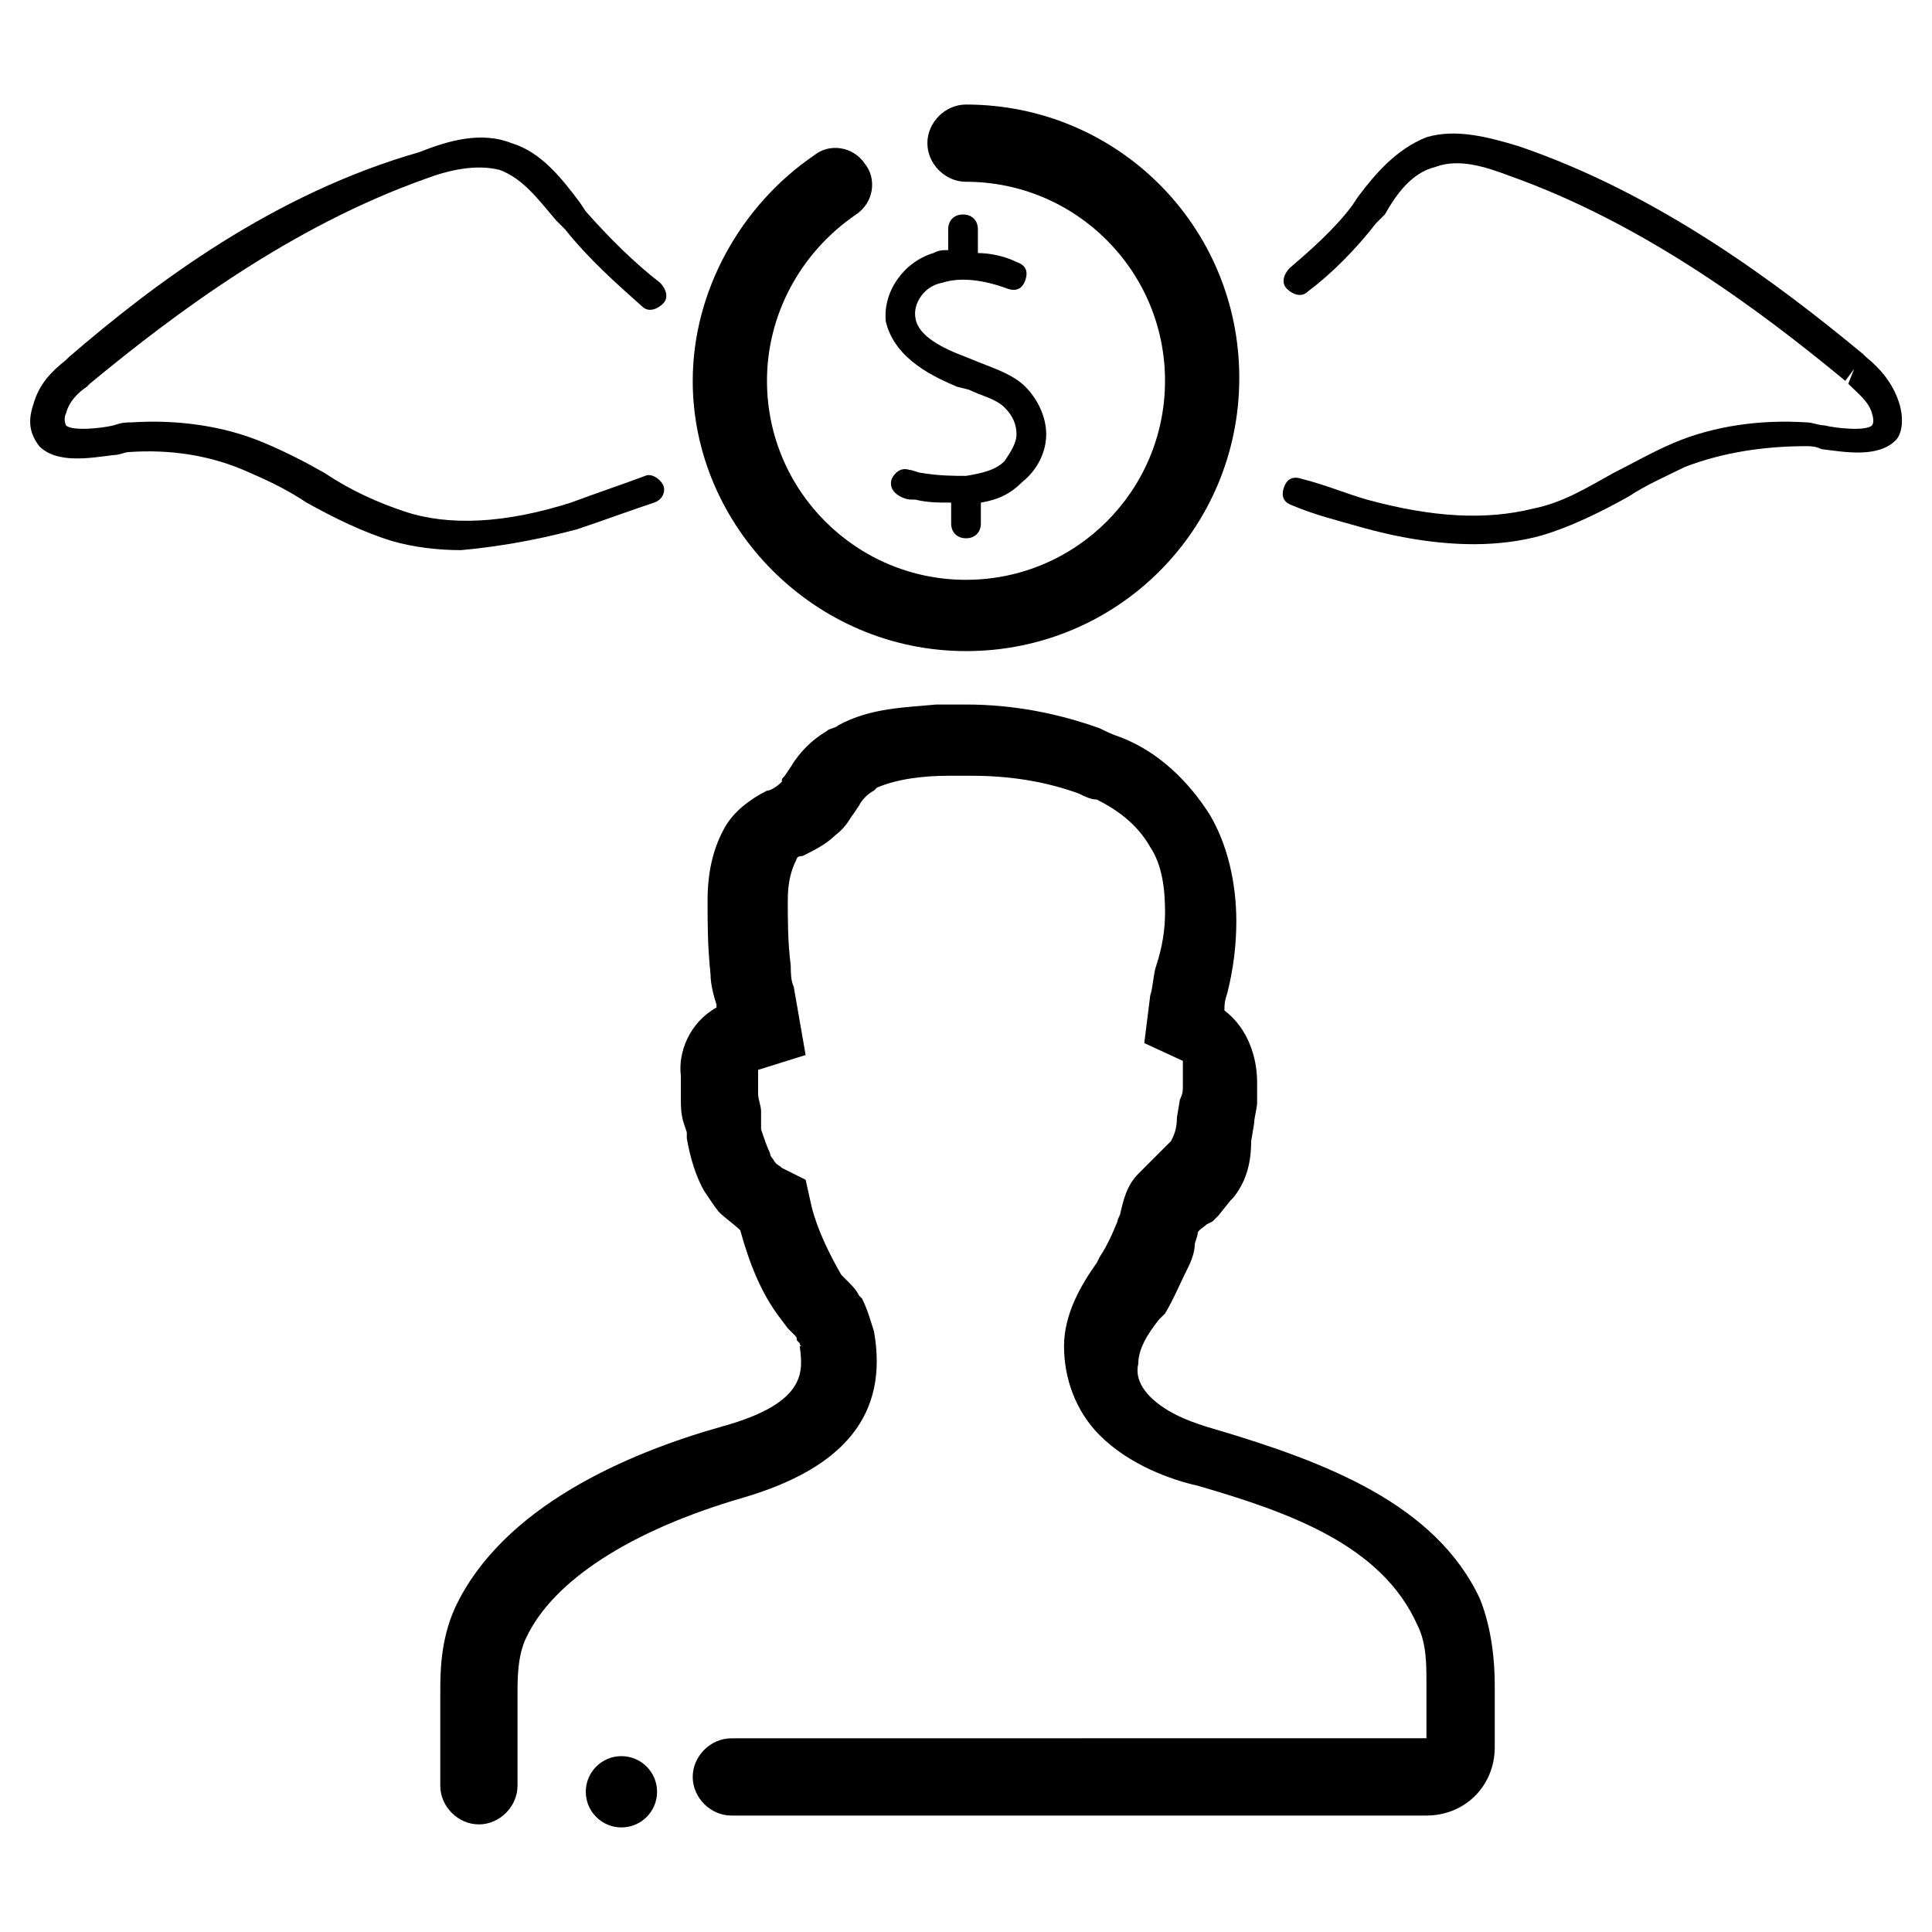 <?xml version="1.0" encoding="UTF-8"?>
<!-- Uploaded to: SVG Repo, www.svgrepo.com, Generator: SVG Repo Mixer Tools -->
<svg fill="#000000" width="800px" height="800px" version="1.1" viewBox="144 144 512 512" xmlns="http://www.w3.org/2000/svg">
 <g>
  <path d="m466.12 522.8c-5.512-1.574-12.594-3.938-17.32-8.66-2.363-2.363-3.938-5.512-3.148-8.66 0-3.938 2.363-7.871 5.512-11.809l1.574-1.574c2.363-3.938 3.938-7.871 6.297-12.594 0.789-1.574 1.574-3.938 1.574-5.512 0-0.789 0.789-2.363 0.789-3.148 0-0.789 1.574-1.574 2.363-2.363l1.574-0.789 1.574-1.574 3.148-3.938 0.789-0.789c3.148-3.938 4.723-8.66 4.723-14.957l0.789-4.723c0-1.574 0.789-3.938 0.789-5.512v-5.512c0-6.297-2.363-14.168-8.66-18.895 0-1.574 0-2.363 0.789-4.723 1.574-6.297 2.363-12.594 2.363-18.895 0-10.234-2.363-20.469-7.086-28.34-5.512-8.66-13.383-16.531-23.617-20.469-2.363-0.789-3.938-1.574-5.512-2.363-11.02-3.938-22.828-6.297-35.426-6.297h-7.871c-7.871 0.789-17.32 0.789-25.977 5.512-0.789 0.789-2.363 0.789-3.148 1.574-3.938 2.363-7.086 5.512-9.445 9.445l-1.574 2.363c-0.789 0.789-0.789 0.789-0.789 1.574-1.574 1.574-3.148 2.363-3.938 2.363-4.723 2.363-8.66 5.512-11.02 9.445-3.148 5.512-4.723 11.809-4.723 19.68 0 6.297 0 11.809 0.789 19.68 0 2.363 0.789 5.512 1.574 7.871v0.789c-7.086 3.938-10.234 11.809-9.445 18.105v0.789 5.512c0 1.574 0 3.938 0.789 6.297l0.789 2.363v1.574c0.789 4.723 2.363 10.234 4.723 14.168 1.574 2.363 3.148 4.723 3.938 5.512 1.574 1.574 3.938 3.148 5.512 4.723 2.363 8.66 5.512 16.531 10.234 22.828l2.363 3.148 1.574 1.574c0.789 0.789 0.789 0.789 0.789 1.574l0.789 0.789c0 0.789 0.789 0.789 0 0.789 0.789 6.297 2.363 14.957-20.469 21.254-25.191 7.086-58.254 21.254-70.848 48.02-3.938 8.66-3.938 17.32-3.938 22.828v24.402c0 5.512 4.723 10.234 10.234 10.234s10.234-4.723 10.234-10.234v-24.402c0-3.938 0-10.234 2.363-14.957 7.086-14.957 27.551-28.34 57.465-37 26.766-7.871 38.574-22.043 34.637-44.082-0.789-2.363-1.574-5.512-3.148-8.66l-0.789-0.789c-0.789-1.574-1.574-2.363-3.148-3.938l-1.574-1.574c-3.148-5.512-6.297-11.809-7.871-18.105l-1.574-7.086-6.297-3.148c-0.789-0.789-1.574-0.789-2.363-2.363 0 0-0.789-0.789-0.789-1.574-0.789-1.574-1.574-3.938-2.363-6.297v-2.363-2.363c0-1.574-0.789-3.148-0.789-4.723v-4.723-1.574l12.594-3.938-3.148-18.105c-0.789-1.574-0.789-3.938-0.789-5.512-0.789-6.297-0.789-11.809-0.789-17.32 0-4.723 0.789-7.871 2.363-11.02 0 0 0-0.789 1.574-0.789 3.148-1.574 6.297-3.148 8.66-5.512 3.148-2.363 3.938-4.723 4.723-5.512l1.574-2.363c0.789-1.574 2.363-3.148 3.938-3.938l0.789-0.789c5.512-2.363 12.594-3.148 18.895-3.148h6.297c10.234 0 19.68 1.574 28.34 4.723 1.574 0.789 3.148 1.574 4.723 1.574 6.297 3.148 11.02 7.086 14.168 12.594 3.148 4.723 3.938 11.02 3.938 17.32 0 4.723-0.789 9.445-2.363 14.168-0.789 2.363-0.789 5.512-1.574 7.871l-1.574 12.594 10.234 4.723v2.363 3.938c0 1.574 0 2.363-0.789 3.938l-0.789 4.723c0 3.148-0.789 4.723-1.574 6.297l-3.938 3.938c-1.574 1.574-3.148 3.148-4.723 4.723-3.148 3.148-3.938 7.086-4.723 10.234 0 0.789-0.789 1.574-0.789 2.363-1.574 3.938-3.148 7.086-4.723 9.445l-0.789 1.574c-3.938 5.512-8.66 13.383-8.66 22.043 0 8.66 3.148 17.32 9.445 23.617 7.871 7.871 18.895 11.809 25.977 13.383 24.402 7.086 48.805 15.742 58.254 37 2.363 4.723 2.363 10.234 2.363 14.957v14.957l-184.21 0.027c-5.512 0-10.234 4.723-10.234 10.234s4.723 10.234 10.234 10.234h184.21c10.234 0 18.105-7.871 18.105-18.105v-16.531c0-6.297-0.789-14.957-3.938-22.828-11.809-25.195-40.934-36.215-70.059-44.875z"/>
  <path d="m296.88 284.28c7.086-2.363 13.383-4.723 20.469-7.086 2.363-0.789 3.148-3.148 2.363-4.723-0.789-1.574-3.148-3.148-4.723-2.363-6.297 2.363-13.383 4.723-19.68 7.086-17.32 5.512-32.273 6.297-44.082 2.363-7.086-2.363-14.168-5.512-21.254-10.234-5.512-3.148-10.234-5.512-15.742-7.871-11.02-4.723-23.617-6.297-35.426-5.512-1.574 0-2.363 0-4.723 0.789-3.148 0.789-11.02 1.574-12.594 0 0 0-0.789-1.574 0-3.148 0.789-3.148 3.148-5.512 5.512-7.086 0 0 0.789-0.789 0.789-0.789 22.828-18.895 53.531-41.723 88.953-54.316 6.297-2.363 13.383-3.938 19.68-2.363 6.297 2.363 10.234 7.871 14.957 13.383l2.363 2.363c6.297 7.871 13.383 14.168 20.469 20.469 1.574 1.574 3.938 0.789 5.512-0.789 1.574-1.574 0.789-3.938-0.789-5.512-7.086-5.512-13.383-11.809-19.68-18.895l-1.574-2.363c-4.723-6.297-10.234-13.383-18.105-15.742-7.871-3.148-16.531-0.789-24.402 2.363-38.586 11.02-70.074 34.637-92.906 54.316l-0.789 0.789c-3.938 3.148-7.086 6.297-8.66 11.809-1.574 4.723-0.789 7.871 1.574 11.02 4.723 4.723 13.383 3.148 19.68 2.363 1.574 0 3.148-0.789 3.938-0.789 11.02-0.789 22.043 0.789 32.273 5.512 5.512 2.363 10.234 4.723 14.957 7.871 7.086 3.938 14.957 7.871 22.828 10.234 5.512 1.574 11.809 2.363 18.105 2.363 8.664-0.789 18.898-2.363 30.707-5.512z"/>
  <path d="m647.18 250.43c-1.574-4.723-4.723-8.66-8.66-11.809l-0.789-0.789c-22.824-18.891-54.312-42.508-91.312-55.102-7.871-2.363-16.531-4.723-24.402-2.363-7.871 3.148-13.383 9.445-18.105 15.742l-1.574 2.363c-4.723 6.297-11.02 11.809-16.531 16.531-1.574 1.574-2.363 3.938-0.789 5.512s3.938 2.363 5.512 0.789c6.297-4.723 12.594-11.02 18.105-18.105l2.363-2.363c3.148-5.512 7.082-11.02 13.379-12.594 6.297-2.363 13.383 0 19.68 2.363 35.426 12.594 66.125 35.426 88.953 54.316l2.363-3.148-1.574 3.938c2.363 2.363 5.512 4.723 6.297 7.871 0.789 2.363 0 3.148 0 3.148-1.574 1.574-9.445 0.789-12.594 0-1.574 0-3.148-0.789-4.723-0.789-11.809-0.789-24.402 0.789-35.426 5.512-5.512 2.363-11.02 5.512-15.742 7.871-7.086 3.938-13.383 7.871-21.254 9.445-12.594 3.148-26.766 2.363-44.082-2.363-5.512-1.574-11.02-3.938-17.32-5.512-2.363-0.789-3.938 0-4.723 2.363-0.789 2.363 0 3.938 2.363 4.723 5.512 2.363 11.809 3.938 17.32 5.512 11.02 3.148 21.254 4.723 30.699 4.723 6.297 0 12.594-0.789 18.105-2.363 7.871-2.363 15.742-6.297 22.828-10.234 4.723-3.148 10.234-5.512 14.957-7.871 10.234-3.938 21.254-5.512 32.273-5.512 0.789 0 2.363 0 3.938 0.789 6.297 0.789 14.957 2.363 19.68-2.363 1.574-1.57 2.359-5.508 0.785-10.23z"/>
  <path d="m400 316.55c40.148 0 72.422-32.273 72.422-72.422 0-40.148-32.277-72.422-72.422-72.422-5.512 0-10.234 4.723-10.234 10.234 0 5.512 4.723 10.234 10.234 10.234 29.125 0 52.742 23.617 52.742 52.742s-23.617 52.742-52.742 52.742-52.742-23.617-52.742-52.742c0-17.32 8.66-33.852 23.617-44.082 4.723-3.148 5.512-9.445 2.363-13.383-3.148-4.723-9.445-5.512-13.383-2.363-19.68 13.383-32.273 36.211-32.273 59.828-0.008 38.57 32.27 71.633 72.418 71.633z"/>
  <path d="m397.64 246.49 3.148 0.789c3.148 1.574 7.086 2.363 9.445 4.723 2.363 2.363 3.148 4.723 3.148 7.086 0 2.363-1.574 4.723-3.148 7.086-2.363 2.363-5.512 3.148-10.234 3.938-3.148 0-7.086 0-11.809-0.789-0.789 0-2.363-0.789-3.148-0.789-2.363-0.789-3.938 0.789-4.723 2.363-0.789 2.363 0.789 3.938 2.363 4.723 1.574 0.789 2.363 0.789 3.938 0.789 3.148 0.789 6.297 0.789 9.445 0.789v5.512c0 2.363 1.574 3.938 3.938 3.938s3.938-1.574 3.938-3.938v-5.512c4.723-0.789 7.871-2.363 11.02-5.512 3.938-3.148 6.297-7.871 6.297-12.594s-2.363-9.445-5.512-12.594c-3.148-3.148-7.871-4.723-11.809-6.297l-3.934-1.582c-6.297-2.363-12.594-5.512-13.383-10.234-0.789-3.938 2.363-8.66 7.086-9.445 4.723-1.574 11.02-0.789 17.32 1.574 2.363 0.789 3.938 0 4.723-2.363 0.789-2.363 0-3.938-2.363-4.723-3.148-1.574-7.086-2.363-10.234-2.363v-6.293c0-2.363-1.574-3.938-3.938-3.938-2.363 0-3.938 1.574-3.938 3.938v5.512c-1.574 0-2.363 0-3.938 0.789-7.871 2.363-13.383 10.234-12.594 18.105 2.363 10.23 13.383 14.953 18.895 17.312z"/>
  <path d="m318.13 618.84c0 5.219-4.231 9.449-9.445 9.449-5.219 0-9.445-4.231-9.445-9.449 0-5.215 4.227-9.445 9.445-9.445 5.215 0 9.445 4.231 9.445 9.445"/>
 </g>
</svg>
